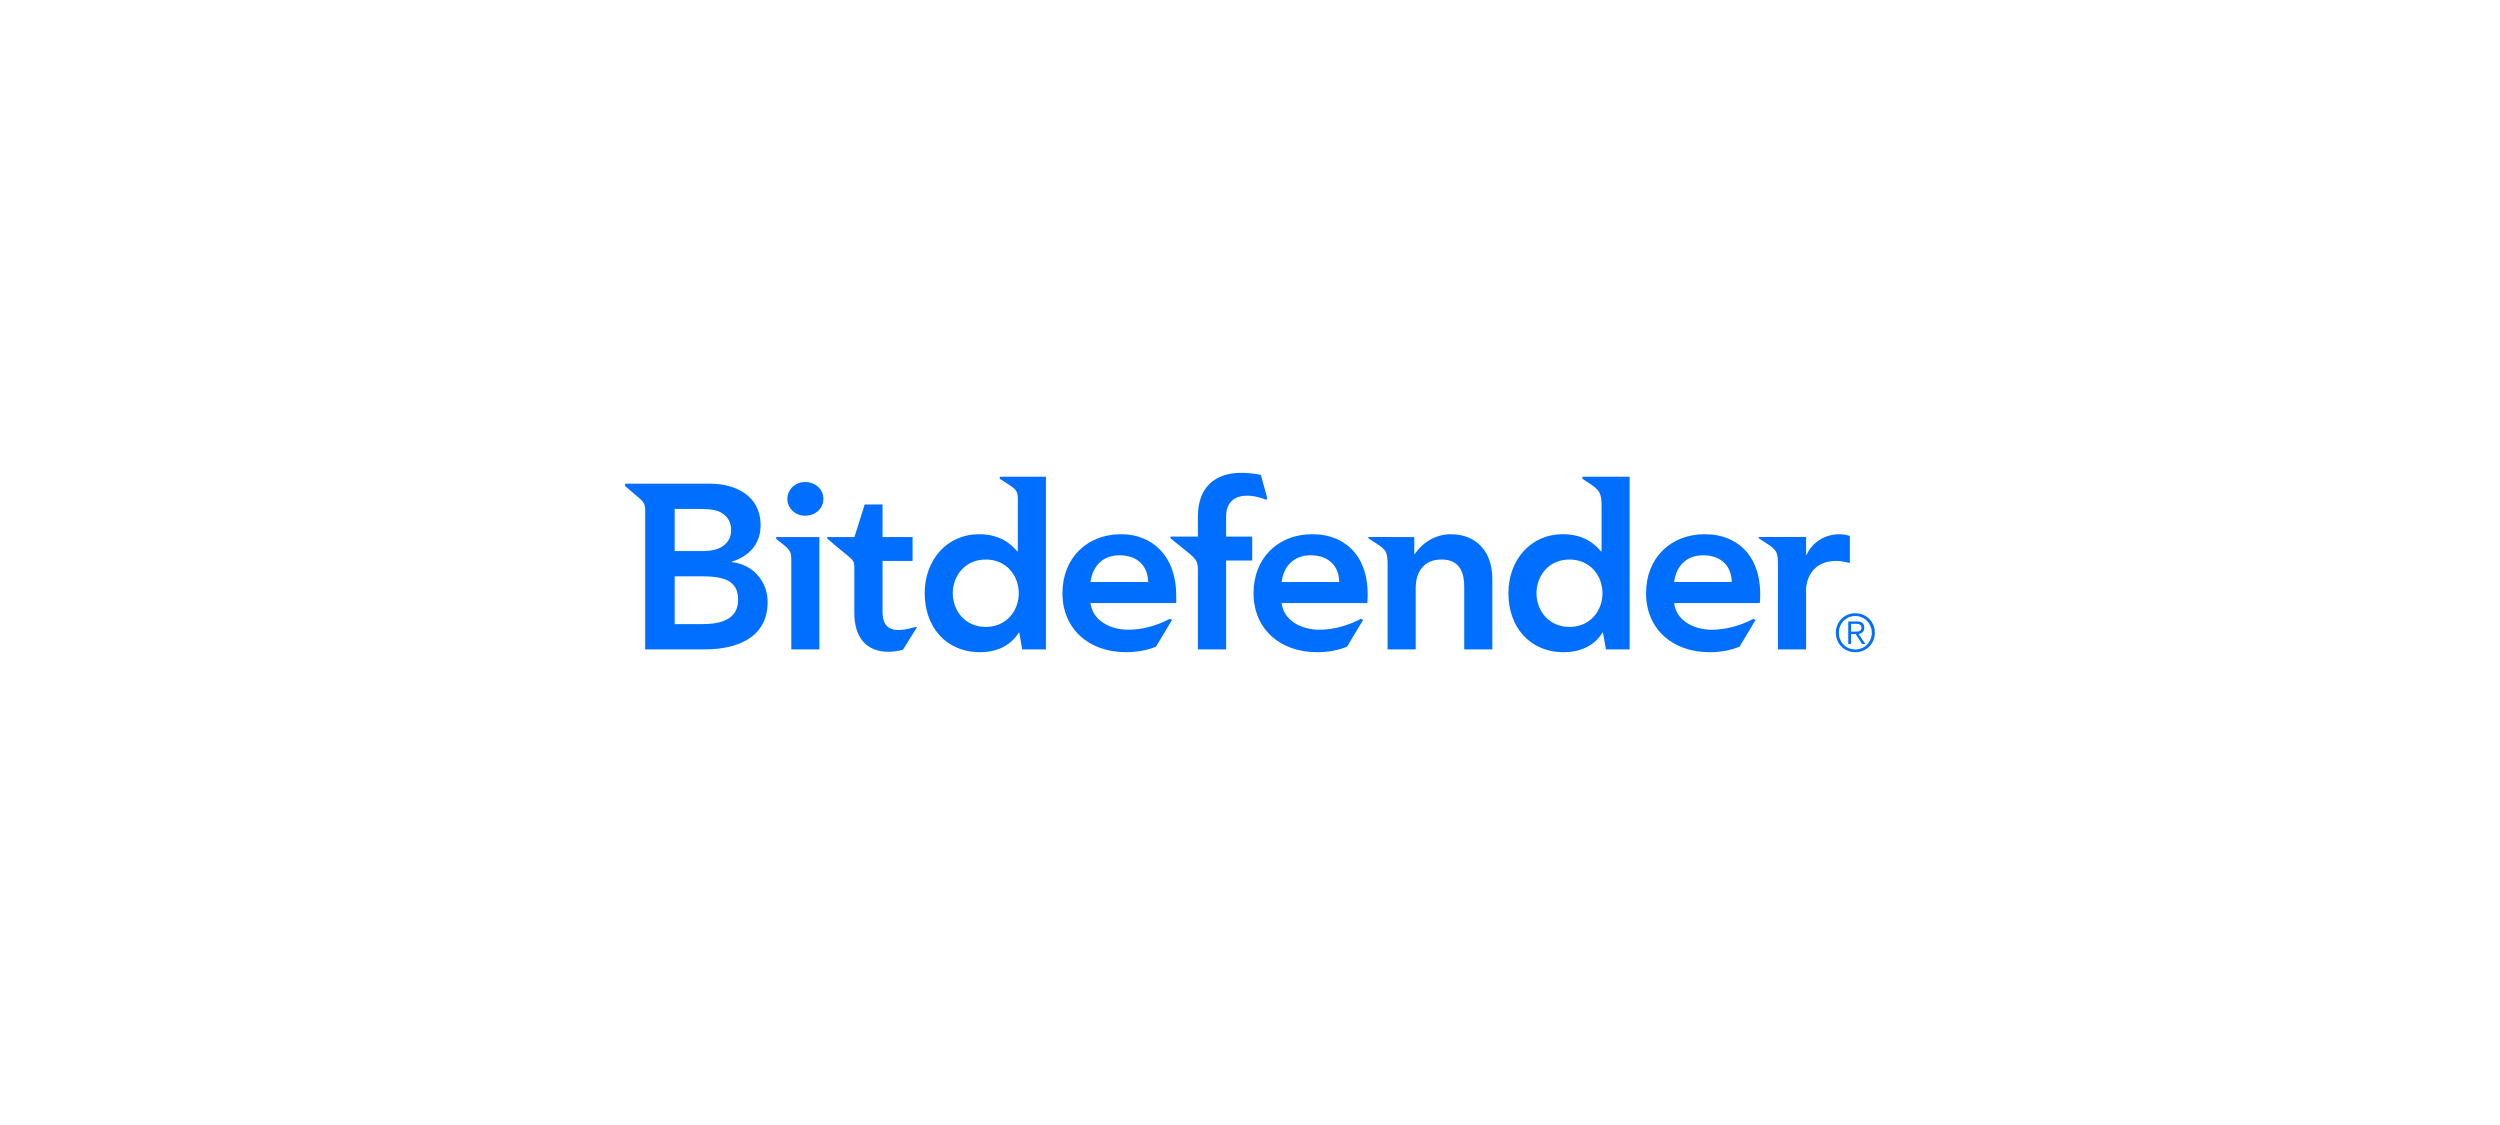 <?xml version="1.0" encoding="iso-8859-1"?>
<!-- Generator: Adobe Illustrator 27.8.0, SVG Export Plug-In . SVG Version: 6.00 Build 0)  -->
<svg version="1.1" xmlns="http://www.w3.org/2000/svg" xmlns:xlink="http://www.w3.org/1999/xlink" x="0px" y="0px"
	 viewBox="0 0 2000 900" style="enable-background:new 0 0 2000 900;" xml:space="preserve">
<g id="background">
	<rect style="fill:#FFFFFF;" width="2000" height="900"/>
</g>
<g id="Layer_1">
	<path style="fill:#006EFF;" d="M813.703,441.053c-4.675-5.809-13.657-13.68-30.503-13.68c-25.667,0-43.453,20.604-43.453,47.21
		c0,26.586,16.668,47.175,44.377,47.175c12.554,0,24.347-4.865,30.903-15.728h0.383l2.353,13.477h18.976V381.393H799.85v1.643
		l7.039,4.547c6.405,4.062,7.386,6.033,7.386,11.719v41.751H813.703z M815.026,474.583c0,14.036-9.921,26.958-26.399,26.958
		c-16.482,0-26.407-12.922-26.407-26.958c0-14.056,9.925-26.979,26.407-26.979C805.105,447.603,815.026,460.527,815.026,474.583z
		 M620.951,429.632h34.566v89.875h-22.474v-70.679h-0.014c0-7.461-0.434-8.64-8.492-14.861l-3.586-2.868V429.632z M500.13,386.918
		v1.966l6.802,5.803c8.147,6.654,9.211,7.928,9.211,13.951v110.867h47.765c25.093,0,50.181-8.963,50.181-37.82
		c0-17.024-11.98-30.151-28.648-32.014v-0.373c13.671-4.132,23.034-14.055,23.034-29.03c0-24.158-20.59-33.34-40.629-33.34h-48.447
		v-0.011H500.13z M539.751,407.155h19.471c13.175,0,17.252,1.824,21.229,5.617c3.027,2.854,4.436,6.822,4.436,11.422
		c0,4.294-1.479,8.115-4.593,11.088c-3.903,3.735-9.256,5.575-19.005,5.575h-21.538V407.155z M539.751,461.083h22.666
		c19.099,0,28.072,4.877,28.072,18.737c0,17.408-16.833,19.474-29.002,19.474h-21.735V461.083z M706.037,403.578v26.054h24.015
		v19.095h-24.015v40.732c0,16.23,11.082,16.595,26.739,12.004l0.72,0.464L722.35,519.8c-18.318,4.966-38.893-0.318-38.893-29.718
		v-41.355l-0.023,4.937c0-5.817-0.939-5.52-13.564-15.899l-8.152-7.055v-1.078h21.826l8.218-26.054H706.037z M644.098,412.588
		c-8.239,0-14.219-6.374-14.219-13.478c0-7.126,5.98-13.498,14.219-13.498c8.247,0,14.611,5.812,14.611,13.498
		C658.709,406.773,652.345,412.588,644.098,412.588z M896.919,427.373c-27.181,0-46.959,18.931-46.959,47.21
		c0,28.261,20.817,47.175,50.86,47.175c8.778,0,16.982-1.522,23.986-4.451l12.814-21.365l-1.704-0.883
		c-11.012,5.755-22.61,8.724-33.075,8.724c-15.489,0-28.89-7.881-30.418-21.338h68.547v-6.206
		C940.969,444.994,921.984,427.373,896.919,427.373z M872.422,465.591c1.69-12.941,9.937-21.361,23.235-21.361
		c14.035,0,22.649,8.251,22.853,21.361H872.422z M1488.606,506.688c0.547-0.246,1.024-0.566,1.446-0.962
		c0.421-0.419,0.748-0.911,0.983-1.497c0.234-0.589,0.359-1.275,0.359-2.058c0-1.611-0.465-2.858-1.402-3.705
		c-0.941-0.865-2.419-1.29-4.472-1.29h-6.913v18.036h2.217v-8.014h3.736l5.07,8.014h2.607l-5.37-8.014
		C1487.483,507.098,1488.059,506.911,1488.606,506.688z M1483.761,505.321h-2.937v-6.255h4.078c0.544,0,1.082,0.048,1.589,0.131
		c0.509,0.074,0.959,0.245,1.368,0.479c0.396,0.239,0.72,0.552,0.965,0.941c0.228,0.394,0.348,0.915,0.348,1.554
		c0,0.767-0.153,1.348-0.452,1.787c-0.315,0.433-0.714,0.746-1.215,0.934c-0.505,0.199-1.101,0.313-1.761,0.358
		C1485.099,505.299,1484.431,505.321,1483.761,505.321z M1363.757,427.373c-27.152,0-46.916,18.931-46.916,47.21
		c0,28.261,20.802,47.175,50.839,47.175c8.779,0,17-1.522,23.995-4.451l12.798-21.365l-1.701-0.883
		c-10.989,5.755-22.616,8.724-33.062,8.724c-15.497,0-28.892-7.881-30.407-21.338h68.553
		C1410.81,447.227,1391.891,427.373,1363.757,427.373z M1339.302,465.591c1.694-12.941,9.924-21.361,23.211-21.361
		c14.059,0,22.67,8.251,22.862,21.361H1339.302z M1495.381,495.104c-1.395-1.41-3.045-2.512-4.944-3.308
		c-1.909-0.796-3.961-1.193-6.167-1.193c-2.213,0-4.263,0.397-6.172,1.193c-1.89,0.796-3.549,1.898-4.948,3.308
		c-1.401,1.414-2.498,3.062-3.296,4.965c-0.782,1.911-1.181,3.949-1.181,6.134c0,2.201,0.4,4.254,1.181,6.132
		c0.798,1.899,1.896,3.543,3.296,4.942c1.399,1.399,3.059,2.495,4.948,3.279c1.909,0.8,3.959,1.203,6.172,1.203
		c2.206,0,4.258-0.402,6.167-1.203c1.9-0.784,3.549-1.88,4.944-3.279c1.397-1.4,2.495-3.043,3.284-4.942
		c0.804-1.878,1.204-3.931,1.204-6.132c0-2.185-0.4-4.222-1.204-6.134C1497.876,498.166,1496.778,496.518,1495.381,495.104z
		 M1496.422,511.435c-0.672,1.63-1.584,3.042-2.758,4.235c-1.176,1.215-2.563,2.161-4.166,2.864
		c-1.616,0.694-3.361,1.046-5.228,1.046c-1.903,0-3.658-0.352-5.274-1.046c-1.603-0.703-2.997-1.649-4.166-2.864
		c-1.175-1.193-2.095-2.605-2.749-4.235c-0.659-1.62-0.978-3.365-0.978-5.232c0-1.886,0.319-3.626,0.978-5.25
		c0.655-1.616,1.574-3.03,2.749-4.236c1.17-1.194,2.564-2.15,4.166-2.836c1.616-0.714,3.371-1.064,5.274-1.064
		c1.867,0,3.611,0.35,5.228,1.064c1.603,0.685,2.99,1.642,4.166,2.836c1.174,1.207,2.086,2.62,2.758,4.236
		c0.679,1.624,1.017,3.365,1.017,5.25C1497.438,508.069,1497.1,509.815,1496.422,511.435z M1444.86,429.59v14.275h0.377
		c4.862-10.311,14.767-16.491,26.582-16.491c2.794,0,5.428,0.576,8.059,1.324v21.717c-3.747-0.938-7.308-1.687-10.865-1.687
		c-21.152,0-24.153,17.775-24.153,22.669v48.111h-22.489v-66.406c0-11.325-0.584-13.001-9.72-18.798l-5.649-3.714l-0.048-1H1444.86z
		 M1008.677,379.888l5.209,19l-1.067,0.891c-17.992-7.085-31.932-2.558-31.932,13.155v16.33h20.878v19.174h-20.878v71.07h-22.558
		v-63.308c0-7.549-1.506-9.203-10.47-16.274l-11.434-9.297v-1.364h21.904v-16.397C958.329,388.464,974.233,372.997,1008.677,379.888
		z M1049.773,427.373c-27.166,0-46.945,18.931-46.945,47.21c0,28.261,20.815,47.175,50.86,47.175c8.759,0,16.982-1.522,23.986-4.451
		l12.818-21.365l-1.721-0.883c-11.001,5.755-22.601,8.724-33.069,8.724c-15.493,0-28.868-7.881-30.397-21.338h68.524
		C1096.815,447.227,1077.891,427.373,1049.773,427.373z M1025.306,465.591c1.664-12.941,9.922-21.361,23.231-21.361
		c14.034,0,22.638,8.251,22.828,21.361H1025.306z M1280.681,441.053c-4.683-5.809-13.646-13.68-30.509-13.68
		c-25.651,0-43.45,20.604-43.45,47.21c0,26.586,16.653,47.175,44.365,47.175c12.566,0,24.357-4.865,30.912-15.728h0.372
		l2.371,13.477h18.975V381.393h-37.758v1.643l3.132,2.081c10.824,6.818,12.176,8.83,12.176,20.537v35.399H1280.681z
		 M1281.998,474.583c0,14.036-9.932,26.958-26.412,26.958c-16.468,0-26.387-12.922-26.387-26.958
		c0-14.056,9.92-26.979,26.387-26.979C1272.066,447.603,1281.998,460.527,1281.998,474.583z M1112.256,429.59v0.042h19.177v13.695
		h0.373c7.401-10.999,18.615-15.954,28.607-15.954c21.237,0,33.45,14.554,33.45,35.388v56.745h-22.477v-49.999
		c0-9.903-2.492-21.905-18.242-21.905c-14.8,0-20.586,10.871-20.586,22.836v49.068h-22.481v-66.406
		c0-11.325-0.588-13.001-9.756-18.798l-5.605-3.714v-1H1112.256z"/>
</g>
</svg>
